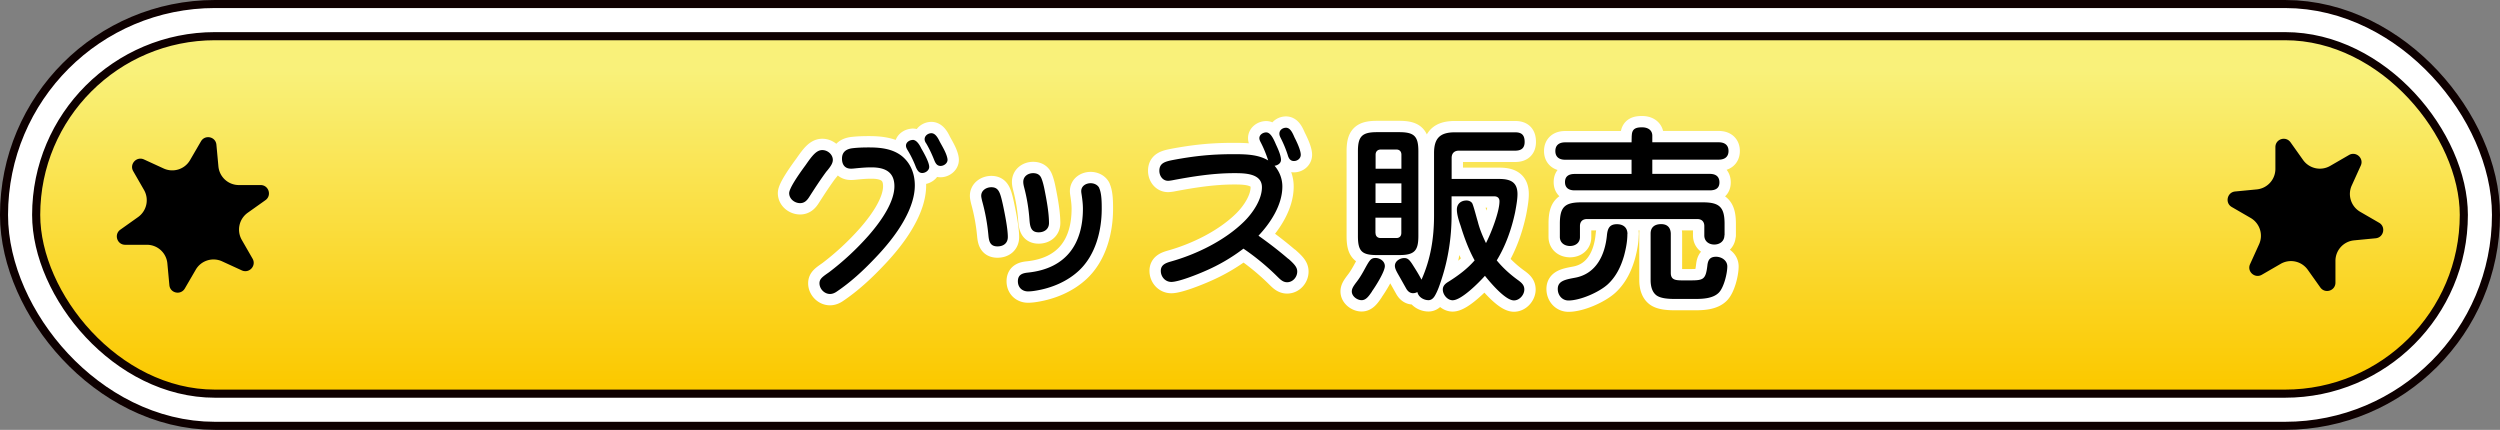 <svg id="Layer_2" data-name="Layer 2" xmlns="http://www.w3.org/2000/svg" viewBox="0 0 310.99 53.47"><rect x="0" y="0" width="310.99" height="53.47" fill="#808080" stroke="none"/><defs><linearGradient id="_名称未設定グラデーション_26" data-name="名称未設定グラデーション 26" x1="155.49" y1="8.41" x2="155.49" y2="47.61" gradientUnits="userSpaceOnUse"><stop offset=".01" stop-color="#f9f17a"/><stop offset="1" stop-color="#fbc900"/></linearGradient><style>.cls-2{stroke-width:0}.cls-4{fill:none;stroke-linecap:round;stroke-linejoin:round;stroke-width:2.82px;stroke:#fff}</style></defs><g id="LPデータ"><g id="KV_メニュー" data-name="KV・メニュー"><g><g><rect x="4.5" y="4.5" width="301.99" height="44.47" rx="22.24" ry="22.24" stroke-width="9" stroke="#0e0000" fill="none"/><rect x="4.5" y="4.5" width="301.99" height="44.47" rx="22.24" ry="22.24" stroke-width="7" stroke="#fff" fill="none"/><rect x="4.5" y="4.5" width="301.99" height="44.47" rx="22.24" ry="22.24" stroke-width="0" fill="url(#_名称未設定グラデーション_26)"/><rect x="4.5" y="4.5" width="301.99" height="44.47" rx="22.24" ry="22.24" stroke="#0e0000" fill="none" stroke-width="1.01"/></g><g><path class="cls-2" d="M23.64 19.92L25 17.58c.51-.87 1.83-.58 1.92.42l.25 2.7a2.554 2.554 0 002.54 2.32h2.71c1.01 0 1.42 1.3.6 1.88l-2.21 1.57a2.57 2.57 0 00-.74 3.36l1.35 2.35c.5.87-.41 1.87-1.33 1.46l-2.46-1.13c-1.2-.55-2.62-.1-3.28 1.04l-1.36 2.34c-.51.87-1.83.58-1.92-.42l-.25-2.7a2.554 2.554 0 00-2.54-2.32h-2.71c-1.01 0-1.42-1.3-.6-1.88L17.18 27a2.57 2.57 0 00.74-3.36l-1.35-2.35c-.5-.87.41-1.87 1.33-1.46l2.46 1.13c1.2.55 2.62.1 3.28-1.04zM279.97 27.11l-2.35-1.36c-.87-.5-.58-1.83.42-1.93l2.7-.26a2.562 2.562 0 002.31-2.55V18.3c0-1.01 1.29-1.42 1.88-.6l1.57 2.21a2.56 2.56 0 003.36.73l2.35-1.36c.87-.5 1.88.41 1.46 1.32l-1.12 2.47c-.55 1.2-.09 2.62 1.05 3.28l2.35 1.36c.87.5.58 1.83-.42 1.93l-2.7.26a2.562 2.562 0 00-2.31 2.55v2.71c0 1.01-1.29 1.42-1.88.6l-1.57-2.21a2.56 2.56 0 00-3.36-.73l-2.35 1.36c-.87.5-1.88-.41-1.46-1.32l1.12-2.47c.55-1.2.09-2.62-1.05-3.28z"/></g><g><g><path class="cls-4" d="M102.82 21.31c-.76 1.03-1.47 2.12-2.16 3.2-.28.44-.6.76-1.13.76-.69 0-1.36-.53-1.36-1.24 0-.57 1.01-2.09 2.05-3.5.83-1.2 1.36-1.86 2.07-1.86.67 0 1.31.55 1.31 1.22 0 .41-.25.8-.78 1.43zm.28 12.58a33.97 33.97 0 004.94-4.58c1.77-2.02 3.22-4.3 3.22-6.14s-1.24-2.35-2.87-2.35c-.74 0-1.45.07-2.16.14-.16.02-.25.02-.39.02-.76 0-1.1-.53-1.1-1.24 0-.8.48-1.17 1.22-1.29.71-.09 1.43-.11 2.16-.11 1.4 0 2.9.16 4.05 1.06 1.13.9 1.63 2.25 1.63 3.66s-.53 2.9-1.31 4.3c-1.01 1.84-2.48 3.56-3.75 4.87-1.4 1.47-2.92 2.87-4.62 4.02-.25.18-.55.32-.87.32-.71 0-1.31-.64-1.31-1.33 0-.55.37-.8 1.17-1.36zm10.44-16.49c.41 0 .78.46 1.06 1.06.3.51.99 1.72.99 2.3 0 .44-.46.76-.87.76-.44 0-.62-.37-.78-.71-.28-.74-.62-1.45-1.03-2.12-.11-.18-.21-.37-.21-.57 0-.44.46-.71.85-.71zm2.32-.83c.44 0 .76.46 1.03 1.03.16.3.48.85.64 1.2.18.37.34.83.34 1.08 0 .44-.46.76-.87.76-.46 0-.64-.37-.78-.71-.28-.71-.6-1.4-.99-2.07-.12-.16-.21-.34-.21-.55 0-.44.44-.74.83-.74zM123.32 23.29c.6 0 .87.3 1.06.78.16.41.28.97.37 1.36.23 1.08.62 2.99.62 4.05 0 .76-.53 1.17-1.29 1.17-.92 0-1.06-.64-1.13-1.43a24.24 24.24 0 00-.78-4.23c-.11-.48-.11-.55-.11-.64 0-.67.64-1.06 1.26-1.06zm13.41.09c.32.67.32 1.86.32 2.6 0 2.71-.76 5.7-2.78 7.63-1.47 1.4-3.45 2.23-5.45 2.55-.3.05-.62.09-.94.09-.74 0-1.26-.51-1.26-1.26 0-.8.53-1.01 1.24-1.08 2.41-.25 4.19-1.17 5.33-2.67 1.01-1.33 1.52-3.13 1.52-5.27 0-.57-.07-1.17-.16-1.75-.02-.14-.05-.3-.05-.44 0-.64.58-.99 1.17-.99.41 0 .85.18 1.06.57zm-8.21-1.84c.53 0 .85.23 1.01.6.18.41.32 1.01.41 1.47.25 1.26.55 2.85.55 4.14 0 .74-.57 1.15-1.29 1.15-.92 0-1.06-.67-1.13-1.45-.09-1.4-.32-2.83-.69-4.21-.05-.21-.09-.41-.09-.62 0-.69.6-1.08 1.22-1.08zM160.27 32.19c.83.74 1.1 1.1 1.1 1.59 0 .69-.55 1.33-1.26 1.33-.53 0-.87-.37-1.22-.71a29.75 29.75 0 00-4.21-3.47 22.527 22.527 0 01-4.76 2.78c-.92.41-3.29 1.36-4.21 1.36-.76 0-1.31-.64-1.31-1.38s.6-.97 1.22-1.15c3.22-.9 6.74-2.62 9.13-4.97 1.08-1.06 2.23-2.74 2.23-4.28 0-1.75-2.21-1.75-3.45-1.75-2.62 0-5.2.41-7.77.9-.14.02-.3.05-.46.05-.67 0-1.08-.62-1.08-1.24 0-.99.74-1.17 1.86-1.38 2.39-.44 4.51-.69 7.29-.69 1.47 0 3.1 0 4.39.78-.25-.76-.55-1.52-.92-2.23-.09-.18-.18-.34-.18-.55 0-.41.44-.71.85-.71.53 0 .9.76 1.22 1.52.44.92.62 1.52.62 1.89 0 .44-.41.69-.8.74.62.71.97 1.63.97 2.58 0 2.28-1.45 4.51-2.97 6.12 1.29.92 2.44 1.79 3.73 2.9zm-.3-16.3c.53 0 .81.62 1.06 1.2.53 1.03.78 1.77.78 2.16 0 .46-.41.78-.85.78-.48 0-.67-.37-.78-.78-.23-.71-.53-1.43-.87-2.09-.09-.18-.16-.34-.16-.53 0-.46.41-.74.83-.74zM170.67 36.26c-.39.57-.74 1.08-1.29 1.08s-1.22-.48-1.22-1.08c0-.34.16-.62.62-1.22.41-.53.76-1.15 1.08-1.75.51-.92.69-1.2 1.24-1.2s1.17.39 1.17 1.01c0 .69-1.17 2.55-1.61 3.15zm3.38-19.82c1.88 0 2.39.51 2.39 2.37v10.55c0 1.86-.51 2.37-2.39 2.37h-2.76c-1.89 0-2.37-.48-2.37-2.37V18.81c0-1.86.53-2.37 2.37-2.37h2.76zm.28 4.55v-1.75c0-.39-.23-.64-.62-.64h-1.95c-.39 0-.64.25-.64.64v1.75h3.22zm-3.22 1.82v2.44h3.22v-2.44h-3.22zm0 6.16c0 .41.25.64.64.64h1.95c.39 0 .62-.23.62-.64v-1.89h-3.22v1.89zm17.84 5.96c.37.28.67.57.67 1.08 0 .67-.6 1.36-1.29 1.36-1.08 0-2.94-2.23-3.61-3.06-.74.83-2.92 3.04-4.02 3.04-.64 0-1.22-.69-1.22-1.33 0-.51.37-.78.76-1.01 1.17-.74 2.28-1.56 3.2-2.62-.76-1.38-1.29-2.83-1.75-4.32-.21-.6-.46-1.38-.46-2 0-.71.51-1.13 1.2-1.13.3 0 .62.14.74.41.21.53.48 1.63.67 2.25.23.92.6 1.79 1.01 2.64.62-1.2 1.68-3.89 1.68-5.2 0-.41-.25-.62-.67-.62h-5.29v2.41c0 2.64-.41 5.36-1.24 7.89-.23.71-.48 1.47-.85 2.09-.18.3-.44.53-.78.53-.6 0-1.26-.39-1.38-1.01-.18.09-.34.14-.55.14-.37 0-.64-.23-.83-.55-.34-.6-.67-1.2-1.01-1.79-.25-.44-.41-.76-.41-1.06 0-.6.64-.97 1.17-.97.44 0 .67.23 1.15 1.01.35.55.69 1.1.99 1.68 1.15-2.58 1.56-5.2 1.56-8v-7.75c0-1.84.74-2.58 2.58-2.58h7.52c.83 0 1.17.37 1.17 1.2 0 .78-.44 1.08-1.17 1.08h-7.01c-.58 0-.9.34-.9.9v2.62h5.89c1.36 0 2.3.34 2.3 1.89 0 .53-.09 1.17-.3 2.28-.44 2.07-1.17 4.14-2.28 5.96.81.99 1.75 1.82 2.78 2.55zM202.99 16.85c.02-.92.64-1.01 1.29-1.01s1.24.3 1.26 1.01v.85h8.26c.71 0 1.22.32 1.22 1.08s-.51 1.08-1.22 1.08h-8.26v1.77h7.15c.71 0 1.2.3 1.2 1.06s-.53.99-1.2.99h-16.81c-.69 0-1.2-.28-1.2-1.03s.51-1.01 1.2-1.01h7.08v-1.77h-8.28c-.69 0-1.2-.32-1.2-1.08s.51-1.08 1.2-1.08h8.28l.02-.85zm-.55 12.26c0 .92-.18 1.82-.41 2.69-.39 1.36-.99 2.6-2.02 3.56-1.08.99-3.43 2.02-4.9 2.02-.8 0-1.33-.67-1.33-1.43 0-.99.9-1.17 2.14-1.4 2.64-.48 3.75-2.83 3.98-5.33.09-.83.34-1.33 1.24-1.33.78 0 1.31.41 1.31 1.22zm12.07.16c0 .74-.58 1.15-1.26 1.15s-1.24-.41-1.24-1.13v-1.17c0-.55-.32-.87-.87-.87h-13.73c-.55 0-.87.32-.87.87v1.38c0 .71-.57 1.1-1.24 1.1s-1.26-.39-1.26-1.13v-1.63c0-2.09.6-2.67 2.69-2.67h15.11c2.05 0 2.69.6 2.69 2.67v1.43zm-6.67 4.67c0 .87.55.94 1.49.94h.85c1.7 0 2-.07 2.21-1.84.07-.69.32-1.1 1.08-1.1.69 0 1.4.46 1.4 1.2 0 .9-.44 2.67-1.08 3.29-.71.69-1.91.76-2.99.76h-2.32c-.9 0-1.86-.05-2.41-.44-.6-.44-.74-1.24-.74-1.93v-5.77c0-.8.53-1.17 1.31-1.17s1.17.44 1.2 1.17v4.9z"/></g><g><path class="cls-2" d="M102.82 21.31c-.76 1.03-1.47 2.12-2.16 3.2-.28.44-.6.76-1.13.76-.69 0-1.36-.53-1.36-1.24 0-.57 1.01-2.09 2.05-3.5.83-1.2 1.36-1.86 2.07-1.86.67 0 1.31.55 1.31 1.22 0 .41-.25.8-.78 1.43zm.28 12.58a33.97 33.97 0 004.94-4.58c1.77-2.02 3.22-4.3 3.22-6.14s-1.24-2.35-2.87-2.35c-.74 0-1.45.07-2.16.14-.16.02-.25.02-.39.02-.76 0-1.1-.53-1.1-1.24 0-.8.48-1.17 1.22-1.29.71-.09 1.43-.11 2.16-.11 1.4 0 2.9.16 4.05 1.06 1.13.9 1.63 2.25 1.63 3.66s-.53 2.9-1.31 4.3c-1.01 1.84-2.48 3.56-3.75 4.87-1.4 1.47-2.92 2.87-4.62 4.02-.25.18-.55.32-.87.32-.71 0-1.31-.64-1.31-1.33 0-.55.37-.8 1.17-1.36zm10.44-16.49c.41 0 .78.46 1.06 1.06.3.51.99 1.72.99 2.3 0 .44-.46.76-.87.76-.44 0-.62-.37-.78-.71-.28-.74-.62-1.45-1.03-2.12-.11-.18-.21-.37-.21-.57 0-.44.46-.71.85-.71zm2.32-.83c.44 0 .76.46 1.03 1.03.16.3.48.85.64 1.2.18.37.34.83.34 1.08 0 .44-.46.76-.87.76-.46 0-.64-.37-.78-.71-.28-.71-.6-1.4-.99-2.07-.12-.16-.21-.34-.21-.55 0-.44.44-.74.83-.74zM123.32 23.29c.6 0 .87.3 1.06.78.16.41.28.97.37 1.36.23 1.08.62 2.99.62 4.05 0 .76-.53 1.17-1.29 1.17-.92 0-1.06-.64-1.13-1.43a24.24 24.24 0 00-.78-4.23c-.11-.48-.11-.55-.11-.64 0-.67.64-1.06 1.26-1.06zm13.41.09c.32.67.32 1.86.32 2.6 0 2.71-.76 5.7-2.78 7.63-1.47 1.4-3.45 2.23-5.45 2.55-.3.05-.62.09-.94.09-.74 0-1.26-.51-1.26-1.26 0-.8.53-1.01 1.24-1.08 2.41-.25 4.19-1.17 5.33-2.67 1.01-1.33 1.52-3.13 1.52-5.27 0-.57-.07-1.17-.16-1.75-.02-.14-.05-.3-.05-.44 0-.64.58-.99 1.17-.99.41 0 .85.18 1.06.57zm-8.21-1.84c.53 0 .85.23 1.01.6.18.41.32 1.01.41 1.47.25 1.26.55 2.85.55 4.14 0 .74-.57 1.15-1.29 1.15-.92 0-1.06-.67-1.13-1.45-.09-1.4-.32-2.83-.69-4.21-.05-.21-.09-.41-.09-.62 0-.69.6-1.08 1.22-1.08zM160.27 32.19c.83.74 1.1 1.1 1.1 1.59 0 .69-.55 1.33-1.26 1.33-.53 0-.87-.37-1.22-.71a29.75 29.75 0 00-4.21-3.47 22.527 22.527 0 01-4.76 2.78c-.92.41-3.29 1.36-4.21 1.36-.76 0-1.31-.64-1.31-1.38s.6-.97 1.22-1.15c3.22-.9 6.74-2.62 9.13-4.97 1.08-1.06 2.23-2.74 2.23-4.28 0-1.75-2.21-1.75-3.45-1.75-2.62 0-5.2.41-7.77.9-.14.02-.3.05-.46.05-.67 0-1.08-.62-1.08-1.24 0-.99.74-1.17 1.86-1.38 2.39-.44 4.51-.69 7.29-.69 1.47 0 3.1 0 4.39.78-.25-.76-.55-1.52-.92-2.23-.09-.18-.18-.34-.18-.55 0-.41.44-.71.85-.71.53 0 .9.76 1.22 1.52.44.92.62 1.52.62 1.89 0 .44-.41.69-.8.74.62.71.97 1.63.97 2.58 0 2.28-1.45 4.51-2.97 6.12 1.29.92 2.44 1.79 3.73 2.9zm-.3-16.3c.53 0 .81.62 1.06 1.2.53 1.03.78 1.77.78 2.16 0 .46-.41.78-.85.78-.48 0-.67-.37-.78-.78-.23-.71-.53-1.43-.87-2.09-.09-.18-.16-.34-.16-.53 0-.46.41-.74.83-.74zM170.67 36.26c-.39.57-.74 1.08-1.29 1.08s-1.22-.48-1.22-1.08c0-.34.16-.62.62-1.22.41-.53.76-1.15 1.08-1.75.51-.92.69-1.2 1.24-1.2s1.17.39 1.17 1.01c0 .69-1.17 2.55-1.61 3.15zm3.38-19.82c1.88 0 2.39.51 2.39 2.37v10.55c0 1.86-.51 2.37-2.39 2.37h-2.76c-1.89 0-2.37-.48-2.37-2.37V18.81c0-1.86.53-2.37 2.37-2.37h2.76zm.28 4.55v-1.75c0-.39-.23-.64-.62-.64h-1.95c-.39 0-.64.25-.64.64v1.75h3.22zm-3.22 1.82v2.44h3.22v-2.44h-3.22zm0 6.16c0 .41.25.64.64.64h1.95c.39 0 .62-.23.62-.64v-1.89h-3.22v1.89zm17.84 5.96c.37.28.67.57.67 1.08 0 .67-.6 1.36-1.29 1.36-1.08 0-2.94-2.23-3.61-3.06-.74.83-2.92 3.04-4.02 3.04-.64 0-1.22-.69-1.22-1.33 0-.51.37-.78.76-1.01 1.17-.74 2.28-1.56 3.2-2.62-.76-1.38-1.29-2.83-1.75-4.32-.21-.6-.46-1.38-.46-2 0-.71.51-1.13 1.2-1.13.3 0 .62.14.74.41.21.53.48 1.63.67 2.25.23.92.6 1.79 1.01 2.64.62-1.2 1.68-3.89 1.68-5.2 0-.41-.25-.62-.67-.62h-5.29v2.41c0 2.64-.41 5.36-1.24 7.89-.23.71-.48 1.47-.85 2.09-.18.3-.44.53-.78.53-.6 0-1.26-.39-1.38-1.01-.18.09-.34.14-.55.14-.37 0-.64-.23-.83-.55-.34-.6-.67-1.2-1.01-1.79-.25-.44-.41-.76-.41-1.06 0-.6.64-.97 1.17-.97.44 0 .67.23 1.15 1.01.35.55.69 1.1.99 1.68 1.15-2.58 1.56-5.2 1.56-8v-7.75c0-1.84.74-2.58 2.58-2.58h7.52c.83 0 1.17.37 1.17 1.2 0 .78-.44 1.08-1.17 1.08h-7.01c-.58 0-.9.34-.9.9v2.62h5.89c1.36 0 2.3.34 2.3 1.89 0 .53-.09 1.17-.3 2.28-.44 2.07-1.17 4.14-2.28 5.96.81.99 1.75 1.82 2.78 2.55zM202.99 16.85c.02-.92.64-1.01 1.29-1.01s1.24.3 1.26 1.01v.85h8.26c.71 0 1.22.32 1.22 1.08s-.51 1.08-1.22 1.08h-8.26v1.77h7.15c.71 0 1.2.3 1.2 1.06s-.53.99-1.2.99h-16.81c-.69 0-1.2-.28-1.2-1.03s.51-1.01 1.2-1.01h7.08v-1.77h-8.28c-.69 0-1.2-.32-1.2-1.08s.51-1.08 1.2-1.08h8.28l.02-.85zm-.55 12.26c0 .92-.18 1.82-.41 2.69-.39 1.36-.99 2.6-2.02 3.56-1.08.99-3.43 2.02-4.9 2.02-.8 0-1.33-.67-1.33-1.43 0-.99.9-1.17 2.14-1.4 2.64-.48 3.75-2.83 3.98-5.33.09-.83.34-1.33 1.24-1.33.78 0 1.31.41 1.31 1.22zm12.07.16c0 .74-.58 1.15-1.26 1.15s-1.24-.41-1.24-1.13v-1.17c0-.55-.32-.87-.87-.87h-13.73c-.55 0-.87.32-.87.87v1.38c0 .71-.57 1.1-1.24 1.1s-1.26-.39-1.26-1.13v-1.63c0-2.09.6-2.67 2.69-2.67h15.11c2.05 0 2.69.6 2.69 2.67v1.43zm-6.67 4.67c0 .87.55.94 1.49.94h.85c1.7 0 2-.07 2.21-1.84.07-.69.32-1.1 1.08-1.1.69 0 1.4.46 1.4 1.2 0 .9-.44 2.67-1.08 3.29-.71.69-1.91.76-2.99.76h-2.32c-.9 0-1.86-.05-2.41-.44-.6-.44-.74-1.24-.74-1.93v-5.77c0-.8.53-1.17 1.31-1.17s1.17.44 1.2 1.17v4.9z"/></g></g></g></g></g></svg>
